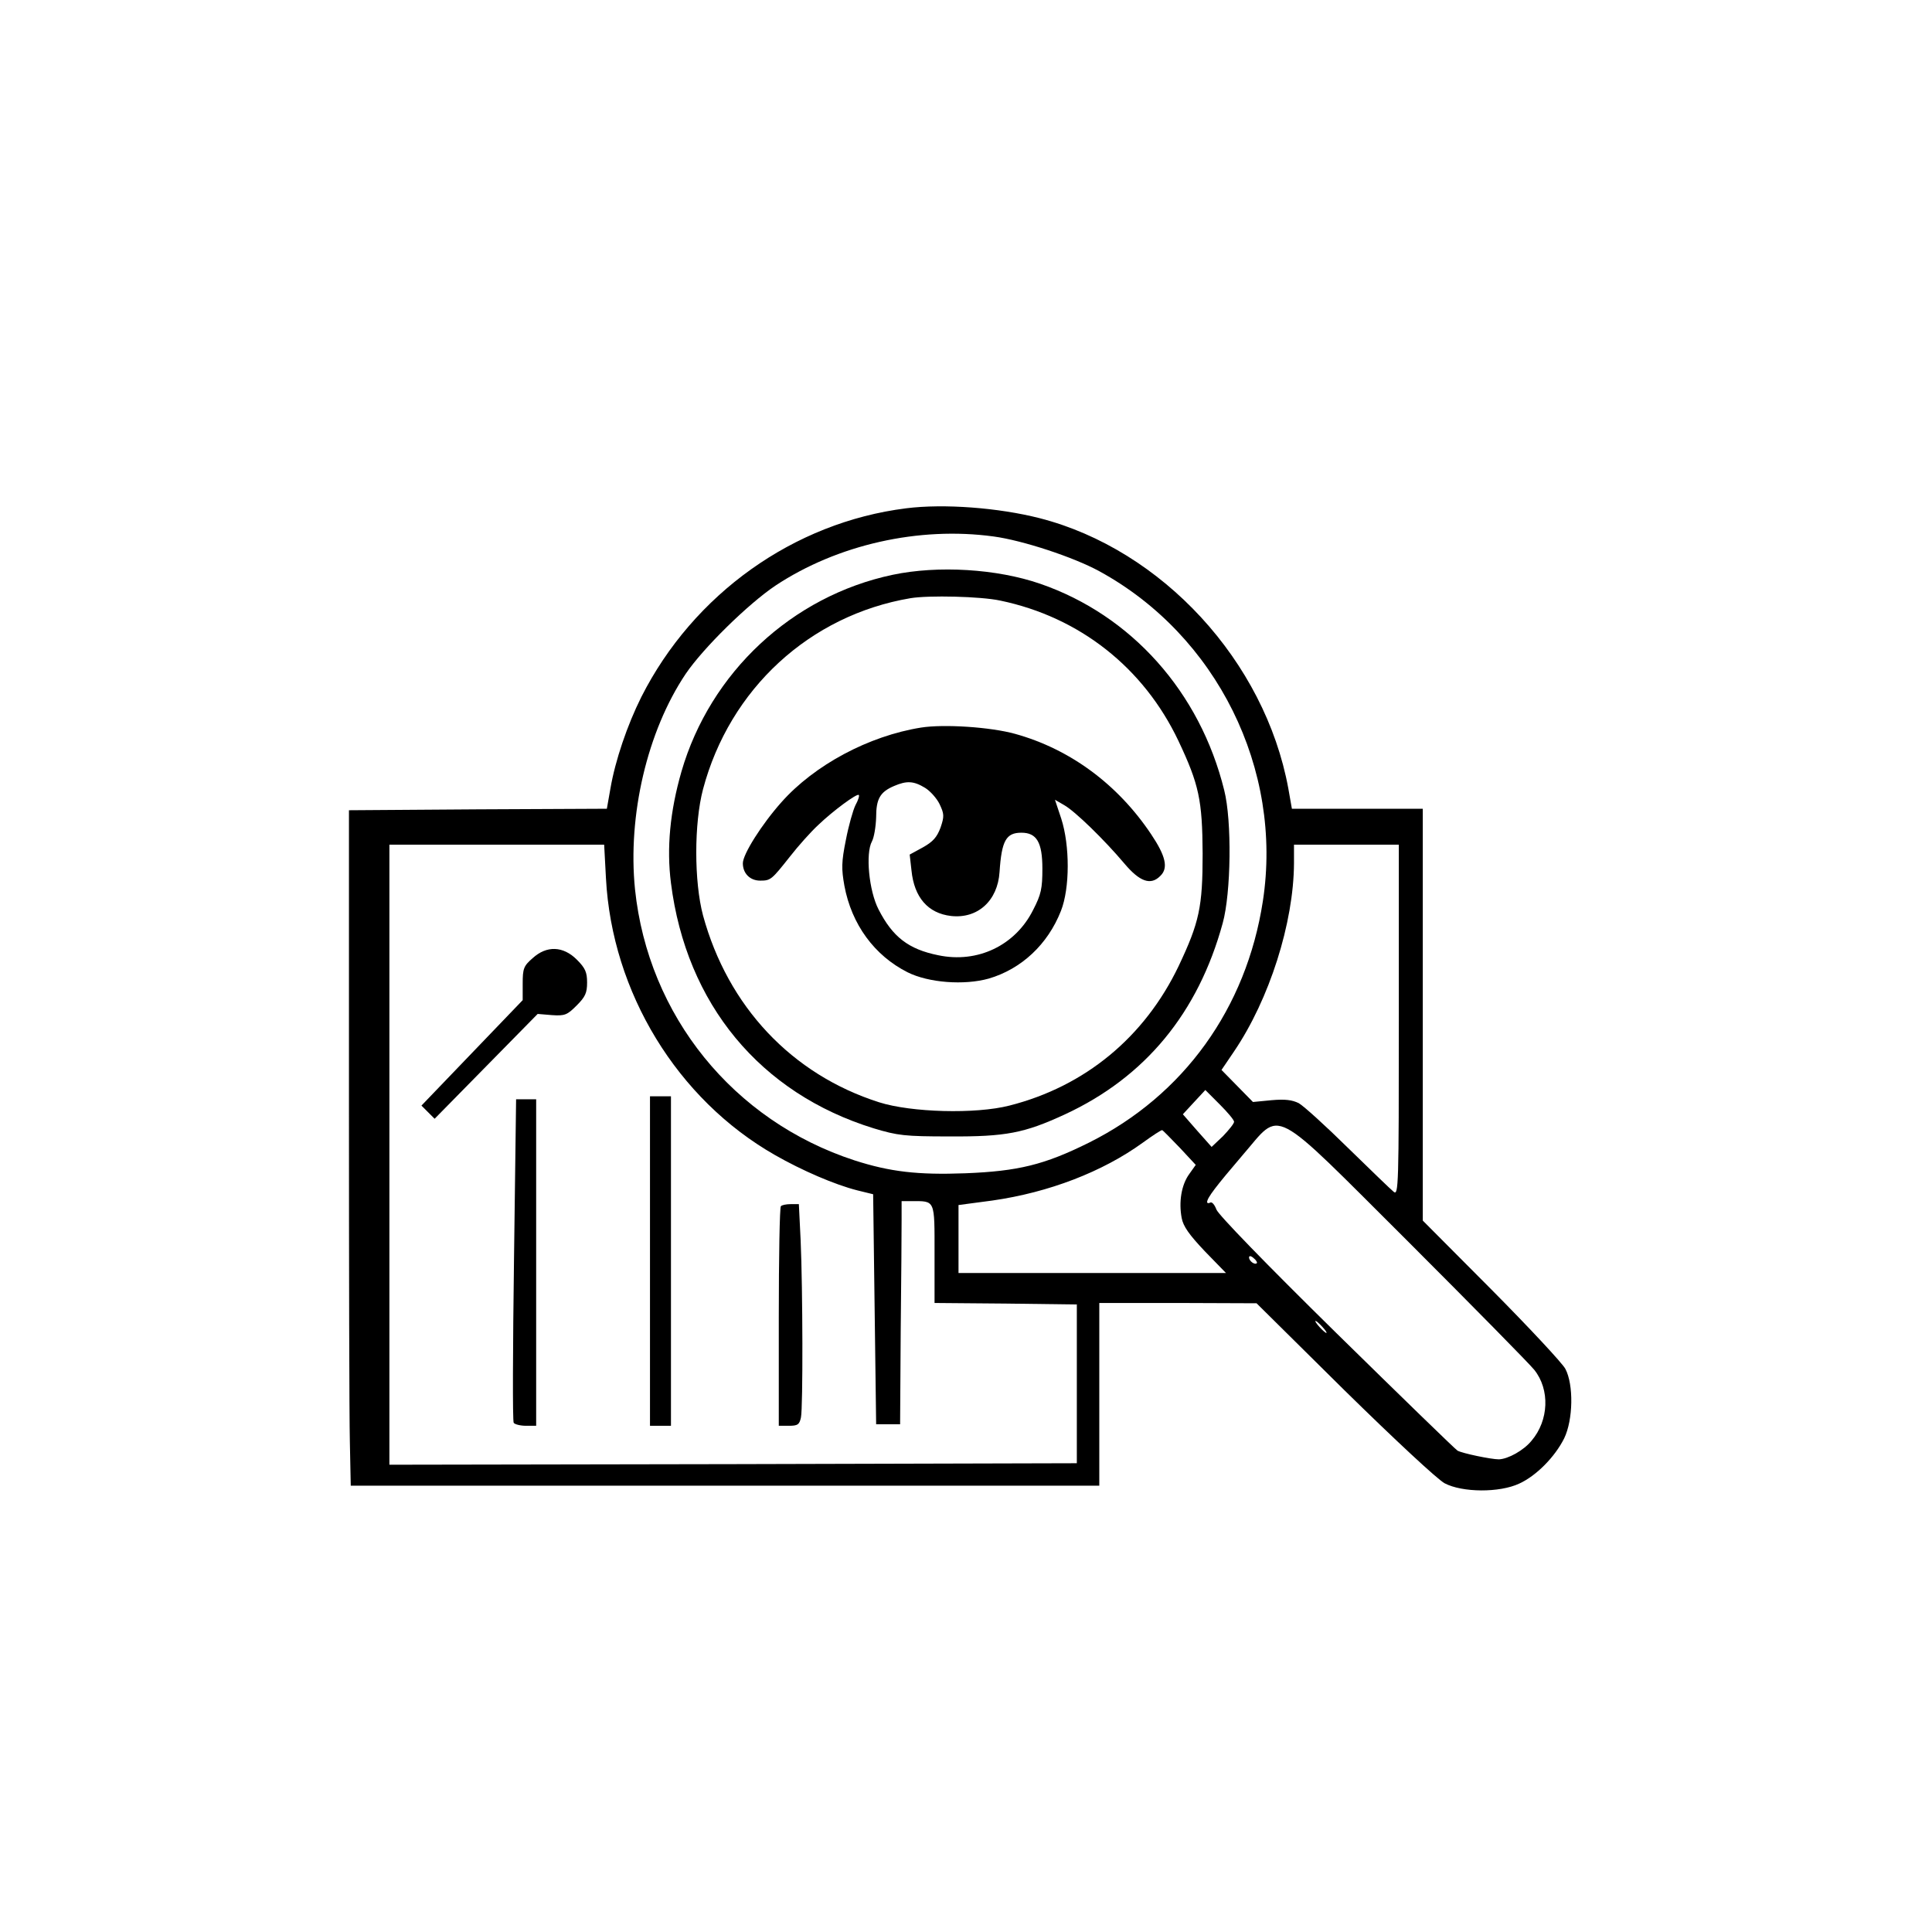 <?xml version="1.0" standalone="no"?>
<!DOCTYPE svg PUBLIC "-//W3C//DTD SVG 20010904//EN"
 "http://www.w3.org/TR/2001/REC-SVG-20010904/DTD/svg10.dtd">
<svg version="1.0" xmlns="http://www.w3.org/2000/svg"
 width="645pt" height="645pt" viewBox="0 0 645 645"
 preserveAspectRatio="xMidYMid meet">

<g transform="translate(0,645) scale(0.1,-0.1)"
fill="#000000" stroke="none">
<path d="M3025 4753 c-375 -47 -710 -286 -884 -630 -47 -94 -87 -212 -103
-305 l-12 -68 -431 -2 -430 -3 0 -980 c0 -539 1 -1046 3 -1128 l3 -147 1250 0
1249 0 0 305 0 305 263 0 262 -1 293 -290 c169 -166 312 -299 335 -311 59 -31
183 -32 249 -1 57 26 119 89 150 151 30 62 32 179 4 232 -10 19 -122 139 -247
265 l-229 230 0 688 0 687 -218 0 -219 0 -12 68 c-78 424 -421 797 -830 902
-137 35 -320 49 -446 33z m292 -94 c97 -13 267 -69 353 -116 392 -214 614
-661 546 -1102 -55 -357 -264 -648 -581 -806 -149 -74 -236 -95 -412 -102
-159 -6 -252 5 -370 43 -405 132 -689 483 -733 905 -25 247 41 528 169 719 59
87 209 234 300 295 207 137 479 198 728 164z m-1294 -1141 c20 -381 238 -738
564 -924 91 -52 200 -99 275 -118 l53 -13 5 -384 5 -384 40 0 40 0 2 310 c2
171 3 338 3 373 l0 62 33 0 c80 0 77 7 77 -176 l0 -164 238 -2 237 -3 0 -265
0 -265 -1147 -3 -1148 -2 0 1035 0 1035 359 0 358 0 6 -112z m2647 -474 c0
-553 -1 -586 -17 -573 -10 8 -78 74 -153 147 -74 73 -148 140 -164 149 -22 11
-46 14 -91 10 l-62 -6 -52 53 -53 54 42 62 c118 174 199 429 200 628 l0 62
175 0 175 0 0 -586z m-550 -339 c0 -6 -17 -27 -37 -48 l-38 -36 -48 54 -48 55
37 40 38 41 48 -48 c26 -26 48 -52 48 -58z m583 -402 c214 -214 402 -405 419
-426 53 -66 49 -169 -9 -237 -26 -32 -78 -61 -109 -62 -26 0 -122 20 -138 29
-8 5 -189 181 -404 392 -237 233 -395 396 -401 413 -6 16 -15 27 -21 23 -5 -3
-10 -2 -10 2 0 14 30 53 118 156 133 153 85 178 555 -290z m-764 315 l53 -57
-22 -31 c-26 -36 -35 -93 -25 -146 5 -28 25 -56 77 -111 l71 -73 -446 0 -447
0 0 113 0 114 113 15 c189 27 368 96 502 193 33 24 62 43 65 42 3 -1 29 -28
59 -59z m257 -385 c-7 -7 -26 7 -26 19 0 6 6 6 15 -2 9 -7 13 -15 11 -17z
m219 -213 c10 -11 16 -20 13 -20 -3 0 -13 9 -23 20 -10 11 -16 20 -13 20 3 0
13 -9 23 -20z"/>
<path d="M2980 4531 c-336 -71 -609 -326 -705 -657 -38 -132 -50 -255 -35
-372 51 -404 298 -702 677 -819 80 -24 103 -27 253 -27 188 -1 250 11 386 74
267 124 444 338 526 638 28 101 31 342 5 444 -81 328 -310 584 -614 689 -145
50 -341 62 -493 30z m359 -86 c265 -55 479 -224 595 -468 69 -146 80 -198 81
-377 0 -178 -11 -229 -80 -375 -114 -238 -313 -402 -565 -466 -113 -29 -328
-23 -435 11 -292 93 -505 320 -588 624 -30 113 -30 307 0 421 89 335 356 581
693 638 61 10 234 6 299 -8z"/>
<path d="M3075 4021 c-175 -28 -356 -125 -466 -249 -66 -74 -129 -174 -129
-204 0 -34 24 -58 58 -58 35 0 38 3 99 80 28 36 71 84 95 106 49 47 129 106
135 100 3 -2 -2 -18 -11 -34 -8 -16 -23 -69 -32 -116 -15 -74 -15 -97 -5 -153
24 -129 100 -233 211 -289 70 -35 189 -44 271 -21 109 32 197 114 241 226 30
76 30 218 1 308 l-21 63 31 -18 c37 -21 135 -117 200 -194 52 -62 89 -75 121
-42 27 26 18 66 -31 139 -111 166 -270 284 -454 335 -83 23 -238 33 -314 21z
m13 -201 c18 -11 40 -36 49 -55 15 -32 16 -40 3 -78 -12 -32 -25 -47 -59 -66
l-44 -24 6 -53 c9 -90 55 -143 132 -152 89 -10 156 51 162 147 7 105 22 131
73 131 51 0 70 -32 70 -120 0 -66 -4 -86 -31 -138 -59 -118 -185 -179 -317
-151 -99 20 -152 61 -199 153 -32 62 -44 187 -22 227 7 13 13 49 14 80 0 62
13 85 60 105 42 18 65 17 103 -6z"/>
<path d="M1778 3251 c-30 -26 -33 -35 -33 -85 l0 -55 -169 -176 -169 -176 22
-22 22 -22 172 175 172 175 48 -4 c43 -3 51 1 82 32 29 29 35 42 35 77 0 34
-6 48 -34 76 -46 46 -101 48 -148 5z"/>
<path d="M2170 2240 l0 -550 35 0 35 0 0 550 0 550 -35 0 -35 0 0 -550z"/>
<path d="M1716 2245 c-4 -294 -5 -539 -1 -545 3 -5 22 -10 41 -10 l34 0 0 545
0 545 -33 0 -34 0 -7 -535z"/>
<path d="M2607 2423 c-4 -3 -7 -170 -7 -370 l0 -363 34 0 c29 0 35 4 40 28 7
35 6 429 -1 590 l-6 122 -27 0 c-15 0 -30 -3 -33 -7z"/>
</g>
</svg>
